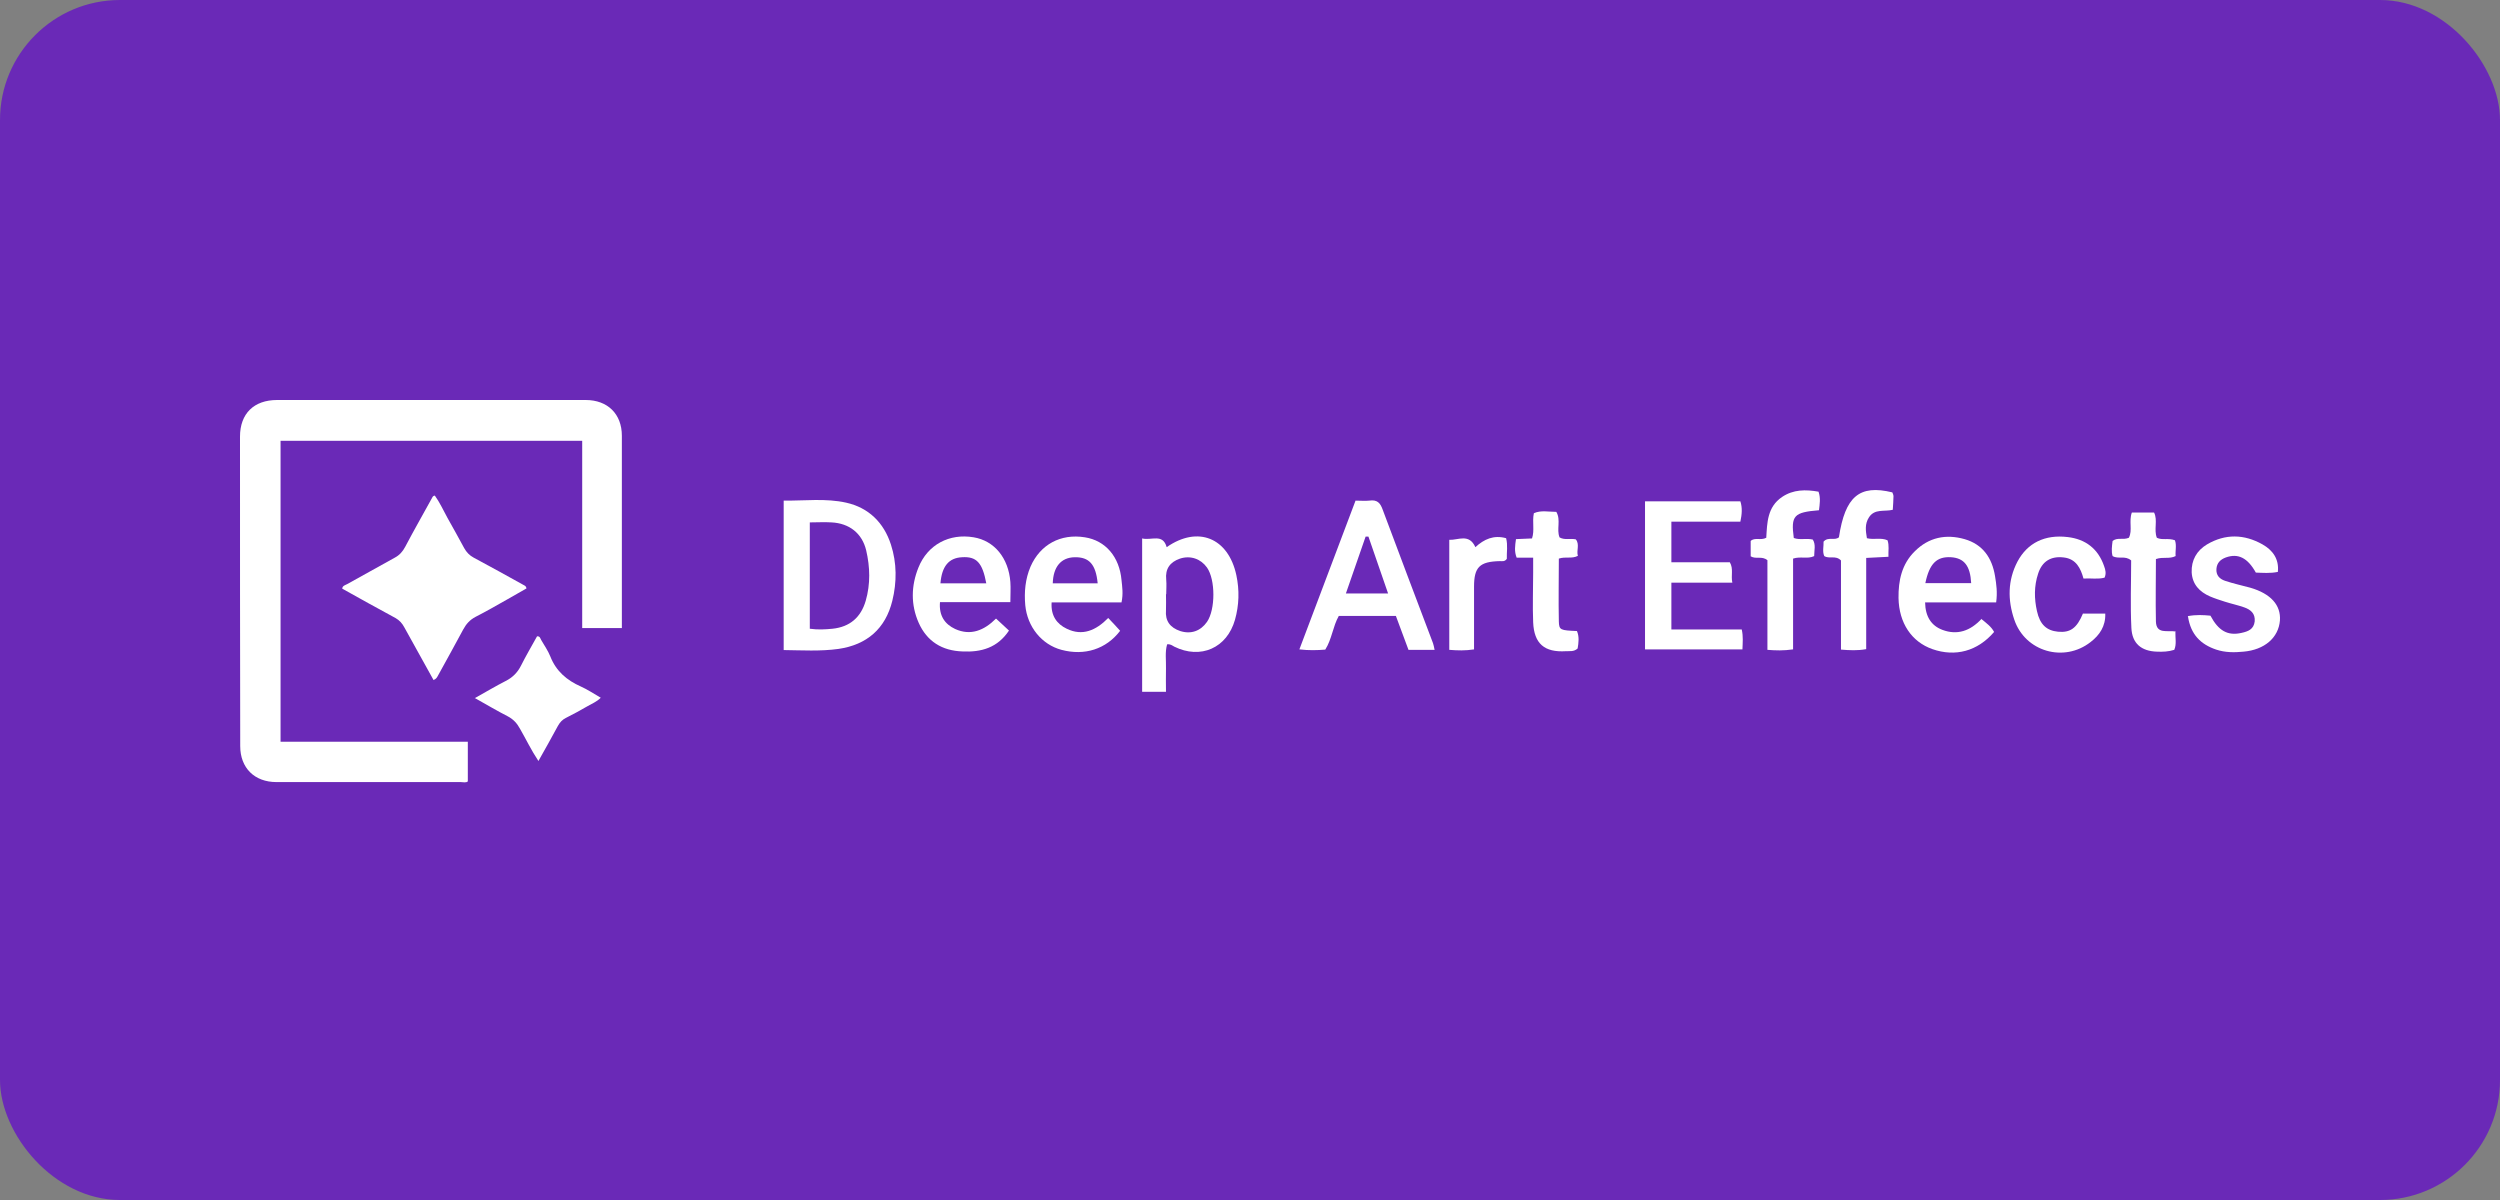 <svg width="125" height="60" viewBox="0 0 125 60" fill="none" xmlns="http://www.w3.org/2000/svg">
<rect x="0" y="0" width="125" height="60" fill="#808080" stroke="none"/>
<rect width="125" height="60" rx="6" fill="#6A29B7"/>
<path d="M31.093 31.403H29.11V22.04H14.028V37.087H23.391V39.07C23.3 39.15 23.162 39.104 23.036 39.104C19.965 39.104 16.893 39.104 13.822 39.104C12.722 39.104 12.011 38.394 12.011 37.305C12 32.148 12 26.991 12 21.834C12 20.676 12.699 20 13.857 20C19.002 20 24.136 20 29.282 20C30.382 20 31.093 20.699 31.093 21.788C31.093 24.871 31.093 27.953 31.093 31.048C31.093 31.151 31.093 31.265 31.093 31.403Z" fill="white"/>
<path d="M21.672 33.993C21.18 33.111 20.698 32.239 20.217 31.369C20.114 31.174 19.976 31.013 19.77 30.899C18.876 30.417 17.994 29.925 17.111 29.432C17.123 29.283 17.26 29.26 17.363 29.203C18.154 28.767 18.945 28.32 19.736 27.885C19.976 27.759 20.137 27.575 20.263 27.335C20.698 26.509 21.157 25.707 21.604 24.893C21.627 24.848 21.649 24.79 21.741 24.779C21.982 25.111 22.165 25.512 22.372 25.891C22.658 26.395 22.933 26.899 23.208 27.403C23.323 27.61 23.472 27.77 23.689 27.885C24.526 28.332 25.351 28.79 26.176 29.248C26.234 29.283 26.302 29.294 26.325 29.42C26.016 29.592 25.695 29.787 25.363 29.97C24.835 30.268 24.32 30.566 23.781 30.841C23.495 30.99 23.311 31.197 23.162 31.472C22.75 32.239 22.326 33.007 21.902 33.775C21.856 33.855 21.821 33.947 21.672 34.004V33.993Z" fill="white"/>
<path d="M23.735 34.91C24.308 34.589 24.79 34.302 25.282 34.05C25.626 33.878 25.878 33.626 26.05 33.282C26.302 32.778 26.589 32.297 26.852 31.816C27.001 31.804 27.013 31.919 27.059 31.999C27.219 32.274 27.402 32.538 27.517 32.824C27.804 33.557 28.342 34.016 29.041 34.325C29.374 34.474 29.683 34.681 30.038 34.887C29.832 35.093 29.591 35.185 29.374 35.311C29.018 35.517 28.663 35.712 28.296 35.895C28.113 35.987 27.998 36.113 27.895 36.296C27.586 36.869 27.265 37.442 26.921 38.05C26.555 37.5 26.302 36.961 26.004 36.445C25.855 36.17 25.672 35.964 25.386 35.815C24.847 35.54 24.331 35.231 23.735 34.898V34.91Z" fill="white"/>
<path d="M39.184 32.503V25.031C40.238 25.042 41.292 24.905 42.312 25.134C43.435 25.386 44.192 26.131 44.547 27.231C44.845 28.148 44.845 29.111 44.616 30.039C44.272 31.437 43.344 32.239 41.923 32.446C41.017 32.572 40.1 32.514 39.184 32.503ZM40.49 31.437C40.903 31.494 41.258 31.472 41.625 31.437C42.496 31.346 43.046 30.864 43.286 30.039C43.527 29.202 43.504 28.354 43.309 27.518C43.103 26.658 42.461 26.166 41.579 26.12C41.224 26.097 40.868 26.12 40.49 26.12V31.449V31.437Z" fill="white"/>
<path d="M82.262 25.065H87.018C87.122 25.386 87.099 25.707 87.018 26.085H83.569V28.114H86.491C86.686 28.446 86.537 28.767 86.617 29.134H83.569V31.472H87.087C87.167 31.827 87.133 32.125 87.122 32.469H82.251V25.065H82.262Z" fill="white"/>
<path d="M71.719 32.492H70.424C70.218 31.942 70.011 31.38 69.794 30.796H66.94C66.642 31.323 66.596 31.953 66.264 32.48C65.851 32.514 65.439 32.526 64.969 32.469C65.909 29.982 66.837 27.518 67.777 25.031C68.029 25.031 68.247 25.054 68.464 25.031C68.854 24.974 69.014 25.134 69.141 25.501C69.966 27.724 70.814 29.936 71.65 32.159C71.685 32.251 71.696 32.343 71.731 32.503L71.719 32.492ZM68.43 26.83C68.43 26.83 68.327 26.83 68.281 26.83C67.96 27.77 67.628 28.71 67.295 29.672H69.404C69.06 28.687 68.739 27.747 68.418 26.819L68.43 26.83Z" fill="white"/>
<path d="M57.107 26.922C57.577 27.037 58.139 26.659 58.334 27.358C59.892 26.269 61.416 26.888 61.817 28.756C61.978 29.512 61.955 30.257 61.749 30.99C61.348 32.4 60.03 32.984 58.712 32.331C58.609 32.274 58.517 32.194 58.356 32.217C58.242 32.606 58.311 33.019 58.299 33.42C58.288 33.798 58.299 34.188 58.299 34.589H57.107V26.911V26.922ZM58.299 29.707C58.299 29.971 58.311 30.245 58.299 30.509C58.253 31.048 58.505 31.38 59.01 31.552C59.548 31.724 60.03 31.552 60.35 31.094C60.775 30.475 60.775 28.985 60.35 28.378C60.041 27.942 59.525 27.759 58.998 27.931C58.505 28.102 58.253 28.435 58.311 28.985C58.334 29.226 58.311 29.466 58.311 29.718L58.299 29.707Z" fill="white"/>
<path d="M99.063 30.945C99.327 31.162 99.567 31.334 99.705 31.598C98.88 32.56 97.768 32.858 96.622 32.457C95.579 32.091 94.949 31.151 94.926 29.902C94.915 29.031 95.086 28.206 95.74 27.564C96.439 26.865 97.298 26.693 98.227 26.956C99.143 27.22 99.602 27.896 99.751 28.802C99.819 29.214 99.877 29.615 99.808 30.119H96.255C96.267 30.83 96.565 31.288 97.126 31.495C97.86 31.77 98.513 31.552 99.075 30.945H99.063ZM96.267 29.157H98.559C98.513 28.286 98.204 27.908 97.562 27.862C96.84 27.816 96.473 28.171 96.267 29.157Z" fill="white"/>
<path d="M49.807 30.933C50.025 31.139 50.22 31.323 50.449 31.529C49.876 32.389 49.062 32.618 48.123 32.572C47.103 32.538 46.346 32.068 45.934 31.139C45.532 30.234 45.556 29.283 45.922 28.377C46.381 27.231 47.469 26.658 48.684 26.865C49.715 27.037 50.426 27.896 50.518 29.099C50.541 29.409 50.518 29.73 50.518 30.108H46.999C46.942 30.784 47.24 31.208 47.756 31.449C48.535 31.804 49.211 31.517 49.796 30.933H49.807ZM49.314 29.168C49.12 28.125 48.822 27.816 48.1 27.862C47.435 27.896 47.091 28.32 47.022 29.168H49.314Z" fill="white"/>
<path d="M56.076 30.119H52.581C52.535 30.773 52.833 31.197 53.337 31.437C54.116 31.816 54.792 31.529 55.411 30.899C55.629 31.128 55.824 31.334 56.007 31.54C55.308 32.457 54.231 32.801 53.073 32.492C52.088 32.228 51.366 31.346 51.263 30.257C51.205 29.604 51.263 28.95 51.526 28.332C52.008 27.231 53.028 26.67 54.242 26.865C55.274 27.025 55.973 27.839 56.076 29.008C56.11 29.34 56.168 29.684 56.076 30.119ZM54.884 29.168C54.792 28.217 54.46 27.85 53.738 27.862C53.05 27.873 52.661 28.343 52.638 29.168H54.884Z" fill="white"/>
<path d="M109.389 30.807C109.813 30.727 110.168 30.75 110.523 30.784C110.924 31.54 111.383 31.804 112.082 31.643C112.391 31.575 112.689 31.472 112.735 31.07C112.769 30.681 112.54 30.486 112.219 30.371C111.898 30.257 111.566 30.188 111.245 30.085C110.993 30.005 110.741 29.924 110.5 29.821C109.973 29.592 109.618 29.214 109.584 28.618C109.561 28.011 109.836 27.529 110.351 27.22C111.268 26.681 112.208 26.704 113.125 27.22C113.629 27.506 113.961 27.942 113.893 28.595C113.503 28.675 113.148 28.641 112.792 28.63C112.38 27.885 111.898 27.655 111.291 27.873C111.016 27.976 110.844 28.148 110.821 28.446C110.798 28.767 110.982 28.95 111.257 29.042C111.669 29.18 112.093 29.271 112.517 29.386C113.537 29.684 114.053 30.257 113.996 31.025C113.927 31.884 113.228 32.492 112.174 32.583C111.715 32.629 111.257 32.629 110.81 32.48C110.03 32.217 109.538 31.724 109.4 30.83L109.389 30.807Z" fill="white"/>
<path d="M104.163 30.681H105.263C105.286 31.311 104.977 31.758 104.53 32.102C103.2 33.145 101.252 32.583 100.713 30.979C100.381 30.005 100.381 29.019 100.874 28.079C101.367 27.151 102.238 26.716 103.384 26.853C104.277 26.956 104.908 27.438 105.206 28.309C105.274 28.492 105.32 28.675 105.229 28.882C104.896 28.973 104.564 28.904 104.174 28.927C104.037 28.423 103.808 27.942 103.189 27.873C102.547 27.793 102.1 28.068 101.905 28.687C101.699 29.306 101.71 29.936 101.848 30.555C101.997 31.231 102.329 31.529 102.902 31.586C103.51 31.643 103.842 31.414 104.151 30.669L104.163 30.681Z" fill="white"/>
<path d="M93.344 26.91C93.7 27.002 94.043 26.865 94.376 27.014C94.468 27.277 94.41 27.529 94.422 27.839C94.055 27.862 93.723 27.873 93.31 27.896V32.457C92.863 32.538 92.485 32.514 92.049 32.48V28.022C91.774 27.747 91.476 27.965 91.213 27.804C91.11 27.575 91.19 27.312 91.178 27.082C91.408 26.819 91.728 27.048 91.946 26.865C92.256 24.825 92.966 24.217 94.617 24.619C94.639 24.676 94.674 24.744 94.674 24.813C94.674 25.031 94.651 25.249 94.639 25.489C94.227 25.593 93.734 25.421 93.448 25.868C93.23 26.2 93.287 26.555 93.344 26.899V26.91Z" fill="white"/>
<path d="M89.654 32.469C89.173 32.538 88.795 32.526 88.371 32.492V28.011C88.096 27.782 87.798 27.976 87.534 27.816V27.048C87.74 26.853 88.038 27.037 88.313 26.888C88.359 26.143 88.359 25.352 89.104 24.848C89.666 24.47 90.285 24.47 90.926 24.584C91.041 24.905 90.984 25.215 90.949 25.512C89.689 25.616 89.54 25.776 89.689 26.899C89.987 27.014 90.308 26.899 90.64 26.979C90.8 27.231 90.709 27.518 90.709 27.805C90.376 27.965 90.032 27.805 89.654 27.93V32.469Z" fill="white"/>
<path d="M77.988 26.876C78.24 27.014 78.515 26.91 78.79 26.968C78.996 27.22 78.813 27.518 78.893 27.793C78.584 27.953 78.286 27.816 77.942 27.93C77.942 28.962 77.919 30.016 77.942 31.071C77.953 31.506 78.022 31.517 78.847 31.552C78.973 31.838 78.927 32.148 78.882 32.423C78.698 32.595 78.492 32.549 78.297 32.56C77.22 32.629 76.704 32.182 76.658 31.116C76.624 30.291 76.658 29.466 76.658 28.641C76.658 28.4 76.658 28.16 76.658 27.885H75.833C75.707 27.564 75.753 27.289 75.799 26.956C76.062 26.945 76.315 26.933 76.601 26.922C76.739 26.509 76.601 26.097 76.693 25.661C77.048 25.501 77.426 25.593 77.816 25.593C78.056 26.005 77.816 26.464 77.976 26.865L77.988 26.876Z" fill="white"/>
<path d="M108.77 31.552C108.758 31.907 108.839 32.205 108.713 32.492C108.426 32.583 108.14 32.595 107.853 32.583C107.074 32.56 106.604 32.182 106.569 31.391C106.512 30.257 106.558 29.111 106.558 28.022C106.249 27.759 105.928 27.976 105.63 27.804C105.561 27.575 105.595 27.312 105.63 27.048C105.87 26.853 106.157 27.014 106.443 26.888C106.638 26.521 106.432 26.062 106.592 25.627H107.704C107.899 26.017 107.681 26.475 107.842 26.888C108.117 27.025 108.415 26.888 108.747 27.014C108.839 27.266 108.758 27.541 108.781 27.804C108.46 27.965 108.162 27.827 107.796 27.953C107.796 28.962 107.773 30.028 107.796 31.082C107.819 31.724 108.369 31.506 108.793 31.575L108.77 31.552Z" fill="white"/>
<path d="M73.713 32.469C73.255 32.538 72.888 32.526 72.464 32.492V26.991C72.911 27.014 73.45 26.658 73.77 27.358C74.206 26.956 74.687 26.739 75.306 26.91C75.398 27.266 75.329 27.621 75.341 27.942C75.237 28.091 75.111 28.056 74.997 28.056C73.977 28.079 73.702 28.355 73.702 29.34C73.702 30.372 73.702 31.414 73.702 32.469H73.713Z" fill="white"/>
</svg>
